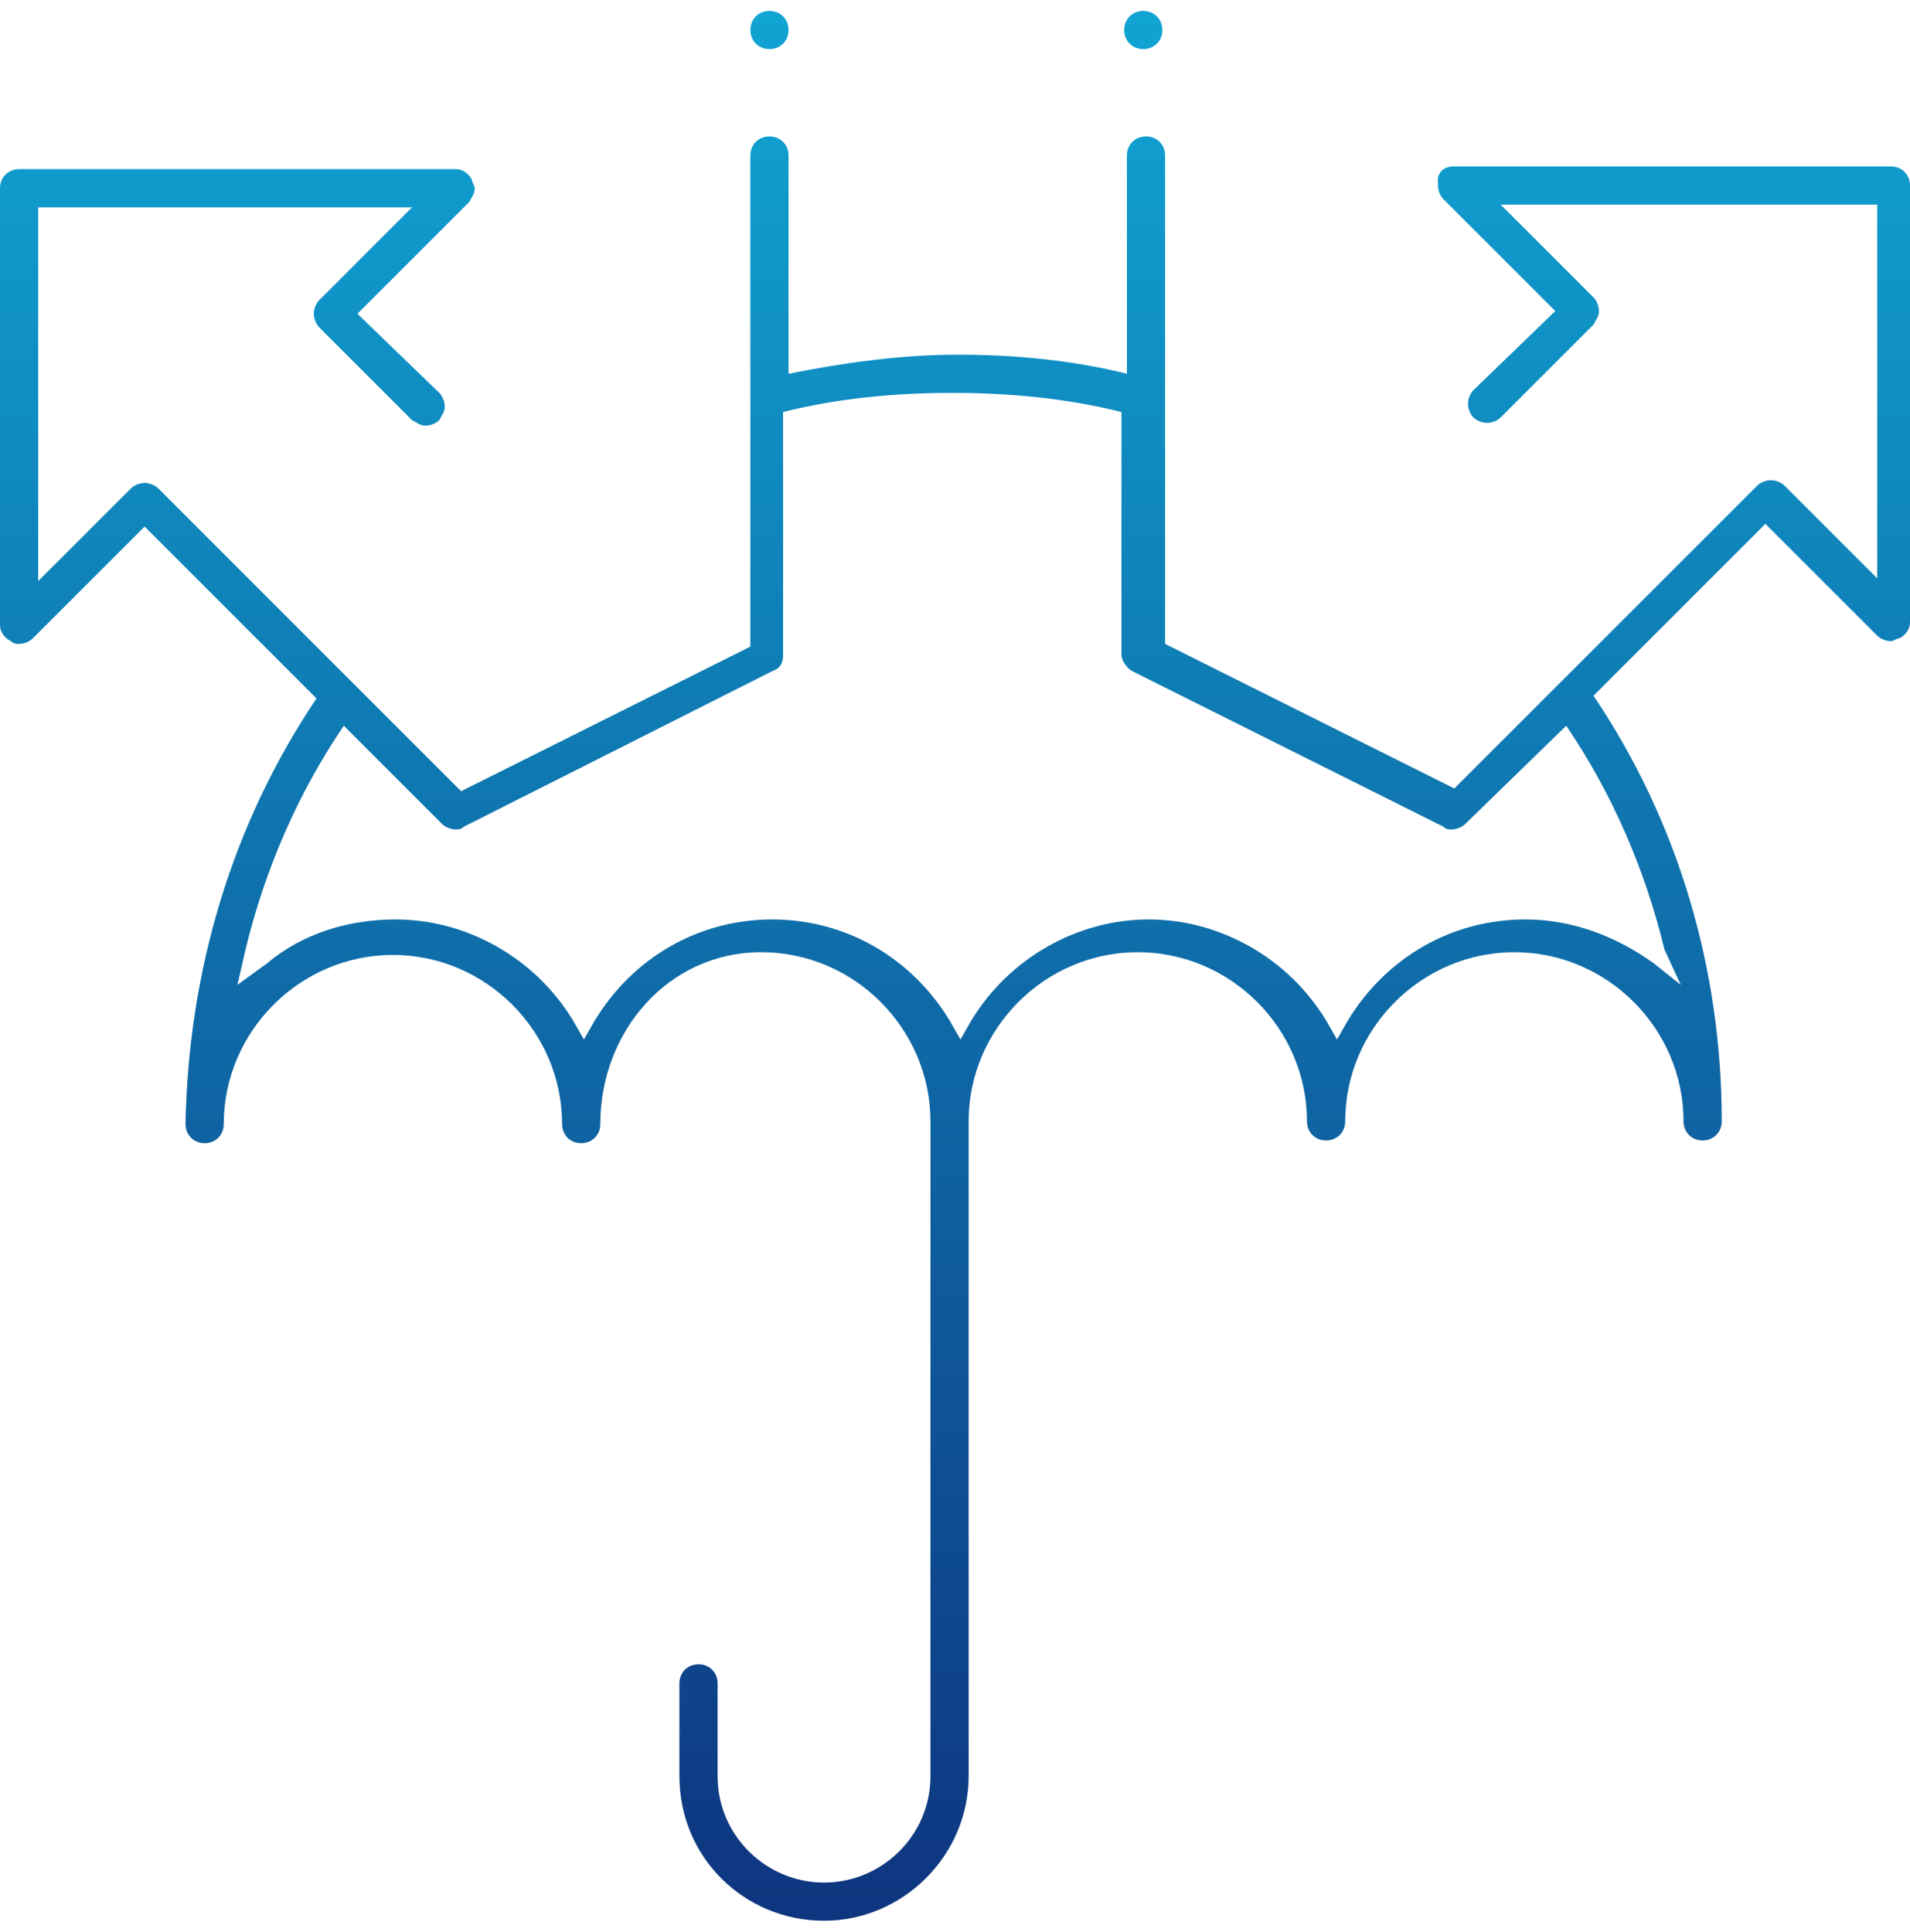 <?xml version="1.0" encoding="utf-8"?>
<!-- Generator: Adobe Illustrator 27.0.0, SVG Export Plug-In . SVG Version: 6.00 Build 0)  -->
<svg version="1.1" id="图层_1" xmlns="http://www.w3.org/2000/svg" xmlns:xlink="http://www.w3.org/1999/xlink" x="0px" y="0px"
	 viewBox="0 0 70 70.8" style="enable-background:new 0 0 70 70.8;" xml:space="preserve">
<style type="text/css">
	.st0{fill-rule:evenodd;clip-rule:evenodd;fill:url(#gaonh_00000056410092095955832630000017185700863335708040_);}
</style>
<linearGradient id="gaonh_00000176765305312555874220000012718121499069908924_" gradientUnits="userSpaceOnUse" x1="35" y1="69.849" x2="35" y2="-0.151" gradientTransform="matrix(1 0 0 -1 0 70.29)">
	<stop  offset="0" style="stop-color:#10A4D3"/>
	<stop  offset="1" style="stop-color:#0E357F"/>
</linearGradient>
<path id="gaonh" style="fill-rule:evenodd;clip-rule:evenodd;fill:url(#gaonh_00000176765305312555874220000012718121499069908924_);" d="
	M27.5,1.1c0-0.4,0.3-0.7,0.7-0.7c0.4,0,0.7,0.3,0.7,0.7s-0.3,0.7-0.7,0.7C27.8,1.8,27.5,1.5,27.5,1.1z M41.2,1.1
	c0-0.4,0.3-0.7,0.7-0.7c0.4,0,0.7,0.3,0.7,0.7s-0.3,0.7-0.7,0.7C41.5,1.8,41.2,1.5,41.2,1.1z M16.7,30.4c-0.2,0-0.4-0.1-0.5-0.2
	l-3.6-3.6c-1.7,2.5-2.9,5.3-3.6,8.2l-0.3,1.3l1.1-0.8c1.3-1.1,3-1.6,4.7-1.6c2.6,0,5.1,1.4,6.5,3.7l0.4,0.7l0.4-0.7
	c1.4-2.3,3.8-3.7,6.5-3.7s5.1,1.4,6.5,3.7l0.4,0.7l0.4-0.7c1.4-2.3,3.9-3.7,6.5-3.7c2.6,0,5.1,1.4,6.5,3.7l0.4,0.7l0.4-0.7
	c1.4-2.3,3.8-3.7,6.5-3.7c1.7,0,3.3,0.6,4.7,1.6l1,0.8L61,34.8c-0.7-2.9-1.9-5.7-3.6-8.2l-3.7,3.6c-0.1,0.1-0.3,0.2-0.5,0.2
	c-0.1,0-0.2,0-0.3-0.1l-11.4-5.7c-0.2-0.1-0.4-0.4-0.4-0.6v-8.9c-2-0.5-4.1-0.7-6.2-0.7c-2.1,0-4.2,0.2-6.2,0.7V24
	c0,0.3-0.1,0.5-0.4,0.6L17,30.3C16.9,30.4,16.8,30.4,16.7,30.4z M11.6,25.6l-6.3-6.3l-4.1,4.1c-0.1,0.1-0.3,0.2-0.5,0.2
	c-0.1,0-0.2,0-0.3-0.1C0.2,23.4,0,23.2,0,22.9v-16c0-0.4,0.3-0.7,0.7-0.7h16c0.3,0,0.5,0.2,0.6,0.4c0,0.1,0.1,0.2,0.1,0.3
	c0,0.2-0.1,0.3-0.2,0.5l-4.1,4.1l3,2.9c0.1,0.1,0.2,0.3,0.2,0.5c0,0.2-0.1,0.3-0.2,0.5c-0.1,0.1-0.3,0.2-0.5,0.2s-0.3-0.1-0.5-0.2
	l-3.4-3.4c-0.1-0.1-0.2-0.3-0.2-0.5c0-0.2,0.1-0.4,0.2-0.5l3.4-3.4H1.4v13.7l3.4-3.4c0.1-0.1,0.3-0.2,0.5-0.2c0.2,0,0.4,0.1,0.5,0.2
	l11.1,11.1l10.6-5.3V5.7c0-0.4,0.3-0.7,0.7-0.7c0.4,0,0.7,0.3,0.7,0.7v8c2-0.4,4.1-0.7,6.2-0.7c2.1,0,4.2,0.2,6.2,0.7v-8
	c0-0.4,0.3-0.7,0.7-0.7c0.4,0,0.7,0.3,0.7,0.7v17.9l10.6,5.3l11.1-11.1c0.1-0.1,0.3-0.2,0.5-0.2c0.2,0,0.4,0.1,0.5,0.2l3.4,3.4V7.5
	H55l3.4,3.4c0.1,0.1,0.2,0.3,0.2,0.5c0,0.2-0.1,0.3-0.2,0.5l-3.4,3.4c-0.1,0.1-0.3,0.2-0.5,0.2s-0.4-0.1-0.5-0.2
	c-0.1-0.1-0.2-0.3-0.2-0.5c0-0.2,0.1-0.4,0.2-0.5l3-2.9l-4.1-4.1c-0.1-0.1-0.2-0.3-0.2-0.5c0-0.1,0-0.2,0-0.3
	c0.1-0.3,0.3-0.4,0.6-0.4h16c0.4,0,0.7,0.3,0.7,0.7v16c0,0.3-0.2,0.5-0.4,0.6c-0.1,0-0.2,0.1-0.3,0.1c-0.2,0-0.4-0.1-0.5-0.2
	l-4.1-4.1l-6.3,6.3c3.1,4.6,4.7,10,4.7,15.6c0,0.4-0.3,0.7-0.7,0.7c-0.4,0-0.7-0.3-0.7-0.7c0-3.4-2.8-6.2-6.2-6.2s-6.2,2.8-6.2,6.2
	c0,0.4-0.3,0.7-0.7,0.7c-0.4,0-0.7-0.3-0.7-0.7c0-3.4-2.8-6.2-6.2-6.2s-6.2,2.8-6.2,6.2v24c0,2.9-2.4,5.3-5.3,5.3
	c-2.9,0-5.3-2.3-5.3-5.3v-3.4c0-0.4,0.3-0.7,0.7-0.7c0.4,0,0.7,0.3,0.7,0.7v3.4c0,2.2,1.8,3.9,3.9,3.9s3.9-1.7,3.9-3.9v-24
	c0-3.4-2.8-6.2-6.2-6.2S22,37.8,22,41.2c0,0.4-0.3,0.7-0.7,0.7s-0.7-0.3-0.7-0.7c0-3.4-2.8-6.2-6.2-6.2c-3.4,0-6.2,2.8-6.2,6.2
	c0,0.4-0.3,0.7-0.7,0.7c-0.4,0-0.7-0.3-0.7-0.7C6.9,35.6,8.5,30.2,11.6,25.6z"/>
</svg>
